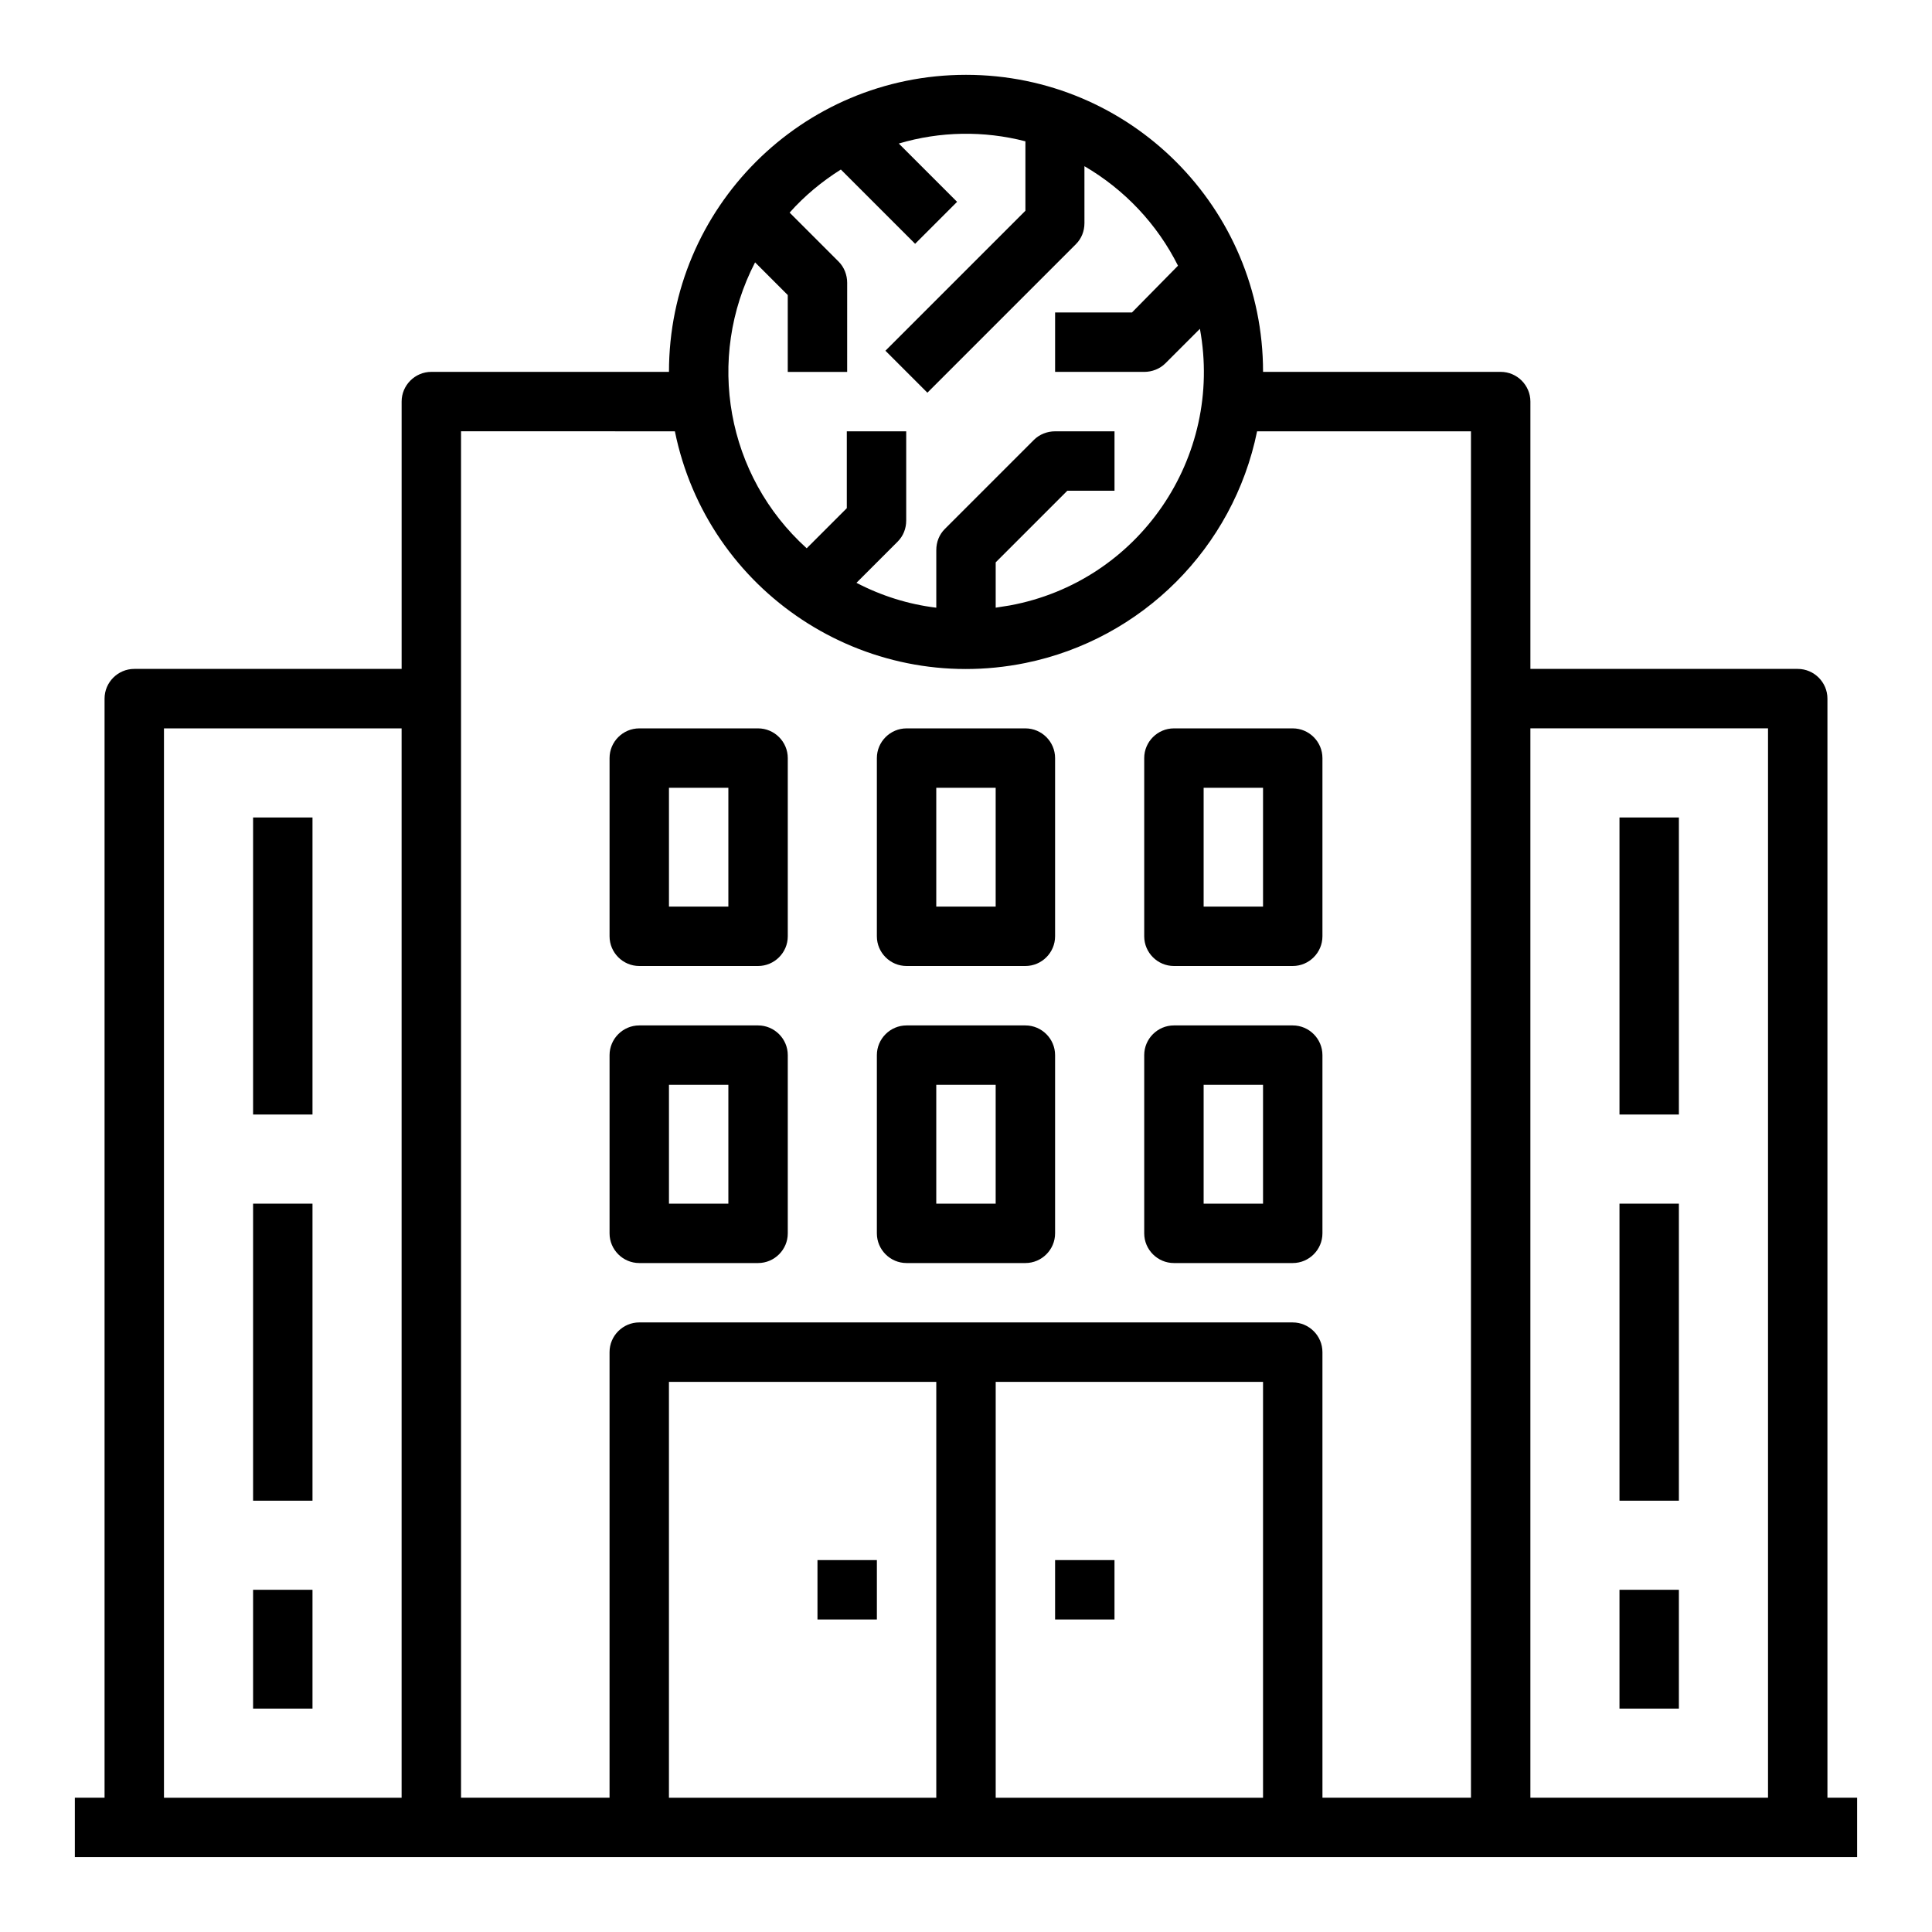 <?xml version="1.0" encoding="UTF-8"?>
<!-- Uploaded to: ICON Repo, www.svgrepo.com, Generator: ICON Repo Mixer Tools -->
<svg fill="#000000" width="800px" height="800px" version="1.1" viewBox="144 144 512 512" xmlns="http://www.w3.org/2000/svg">
 <g>
  <path d="m628.29 620.41v-291.27c0-4.328-3.543-7.871-7.871-7.871h-70.848v-70.848c0-4.328-3.543-7.871-7.871-7.871h-62.977c0-43.492-35.227-78.719-78.719-78.719-43.492 0-78.719 35.227-78.719 78.719h-62.977c-4.328 0-7.871 3.543-7.871 7.871v70.848h-70.855c-4.328 0-7.871 3.543-7.871 7.871v291.27h-7.871v15.742h472.32v-15.742zm-15.746-283.39v283.39h-62.977v-283.39zm-268.44-123.49 8.66 8.66v20.367h15.742l0.004-23.617c0-2.066-0.789-4.133-2.262-5.609l-12.988-12.988c3.938-4.43 8.562-8.266 13.578-11.414l19.68 19.68 11.121-11.121-15.449-15.449c10.922-3.246 22.535-3.445 33.555-0.59v18.402l-37.098 37.098 11.121 11.121 39.359-39.359c1.477-1.477 2.262-3.445 2.262-5.609l-0.004-15.059c10.629 6.199 19.285 15.352 24.797 26.371l-12.199 12.398h-20.371v15.742h23.617c2.066 0 4.133-0.789 5.609-2.262l9.152-9.152c6.297 34.145-16.234 67.012-50.383 73.309-1.18 0.195-2.461 0.395-3.738 0.59v-12.004l18.992-18.992 12.496 0.004v-15.742h-15.742c-2.066 0-4.133 0.789-5.609 2.262l-23.617 23.617c-1.477 1.477-2.262 3.445-2.262 5.609v15.254c-7.379-0.887-14.562-3.148-21.156-6.594l10.922-10.922c1.477-1.477 2.262-3.445 2.262-5.609v-23.617h-15.742v20.367l-10.629 10.629c-21.254-19.191-26.863-50.285-13.68-75.77zm-21.254 44.77c8.66 42.605 50.281 70.062 92.891 61.402 30.898-6.297 55.105-30.504 61.402-61.402h56.68v362.11h-39.359l-0.004-118.08c0-4.328-3.543-7.871-7.871-7.871l-173.18-0.004c-4.328 0-7.871 3.543-7.871 7.871v118.08h-39.359v-362.11zm85.02 251.91h70.848v110.21h-70.848zm-15.746 110.21h-70.848v-110.21h70.848zm-204.67-283.39h62.977v283.39l-62.977-0.004z"/>
  <path d="m211.07 360.64h15.742v78.719h-15.742z"/>
  <path d="m211.07 462.98h15.742v78.719h-15.742z"/>
  <path d="m211.07 565.31h15.742v31.488h-15.742z"/>
  <path d="m573.18 360.64h15.742v78.719h-15.742z"/>
  <path d="m573.18 462.98h15.742v78.719h-15.742z"/>
  <path d="m573.18 565.31h15.742v31.488h-15.742z"/>
  <path d="m360.64 557.44h15.742v15.742h-15.742z"/>
  <path d="m423.61 557.44h15.742v15.742h-15.742z"/>
  <path d="m313.41 400h31.488c4.328 0 7.871-3.543 7.871-7.871v-47.23c0-4.328-3.543-7.871-7.871-7.871h-31.488c-4.328 0-7.871 3.543-7.871 7.871v47.23c0 4.328 3.543 7.871 7.871 7.871zm7.871-47.234h15.742v31.488h-15.742z"/>
  <path d="m384.25 400h31.488c4.328 0 7.871-3.543 7.871-7.871v-47.23c0-4.328-3.543-7.871-7.871-7.871h-31.488c-4.328 0-7.871 3.543-7.871 7.871v47.23c0 4.328 3.543 7.871 7.871 7.871zm7.871-47.234h15.742v31.488h-15.742z"/>
  <path d="m455.1 400h31.488c4.328 0 7.871-3.543 7.871-7.871v-47.23c0-4.328-3.543-7.871-7.871-7.871h-31.488c-4.328 0-7.871 3.543-7.871 7.871v47.23c0 4.328 3.543 7.871 7.871 7.871zm7.875-47.234h15.742v31.488h-15.742z"/>
  <path d="m313.41 478.72h31.488c4.328 0 7.871-3.543 7.871-7.871v-47.23c0-4.328-3.543-7.871-7.871-7.871h-31.488c-4.328 0-7.871 3.543-7.871 7.871v47.23c0 4.328 3.543 7.871 7.871 7.871zm7.871-47.23h15.742v31.488h-15.742z"/>
  <path d="m384.25 478.72h31.488c4.328 0 7.871-3.543 7.871-7.871v-47.23c0-4.328-3.543-7.871-7.871-7.871h-31.488c-4.328 0-7.871 3.543-7.871 7.871v47.23c0 4.328 3.543 7.871 7.871 7.871zm7.871-47.23h15.742v31.488h-15.742z"/>
  <path d="m455.1 478.72h31.488c4.328 0 7.871-3.543 7.871-7.871v-47.23c0-4.328-3.543-7.871-7.871-7.871h-31.488c-4.328 0-7.871 3.543-7.871 7.871v47.23c0 4.328 3.543 7.871 7.871 7.871zm7.875-47.23h15.742v31.488h-15.742z"/>
 </g>
</svg>